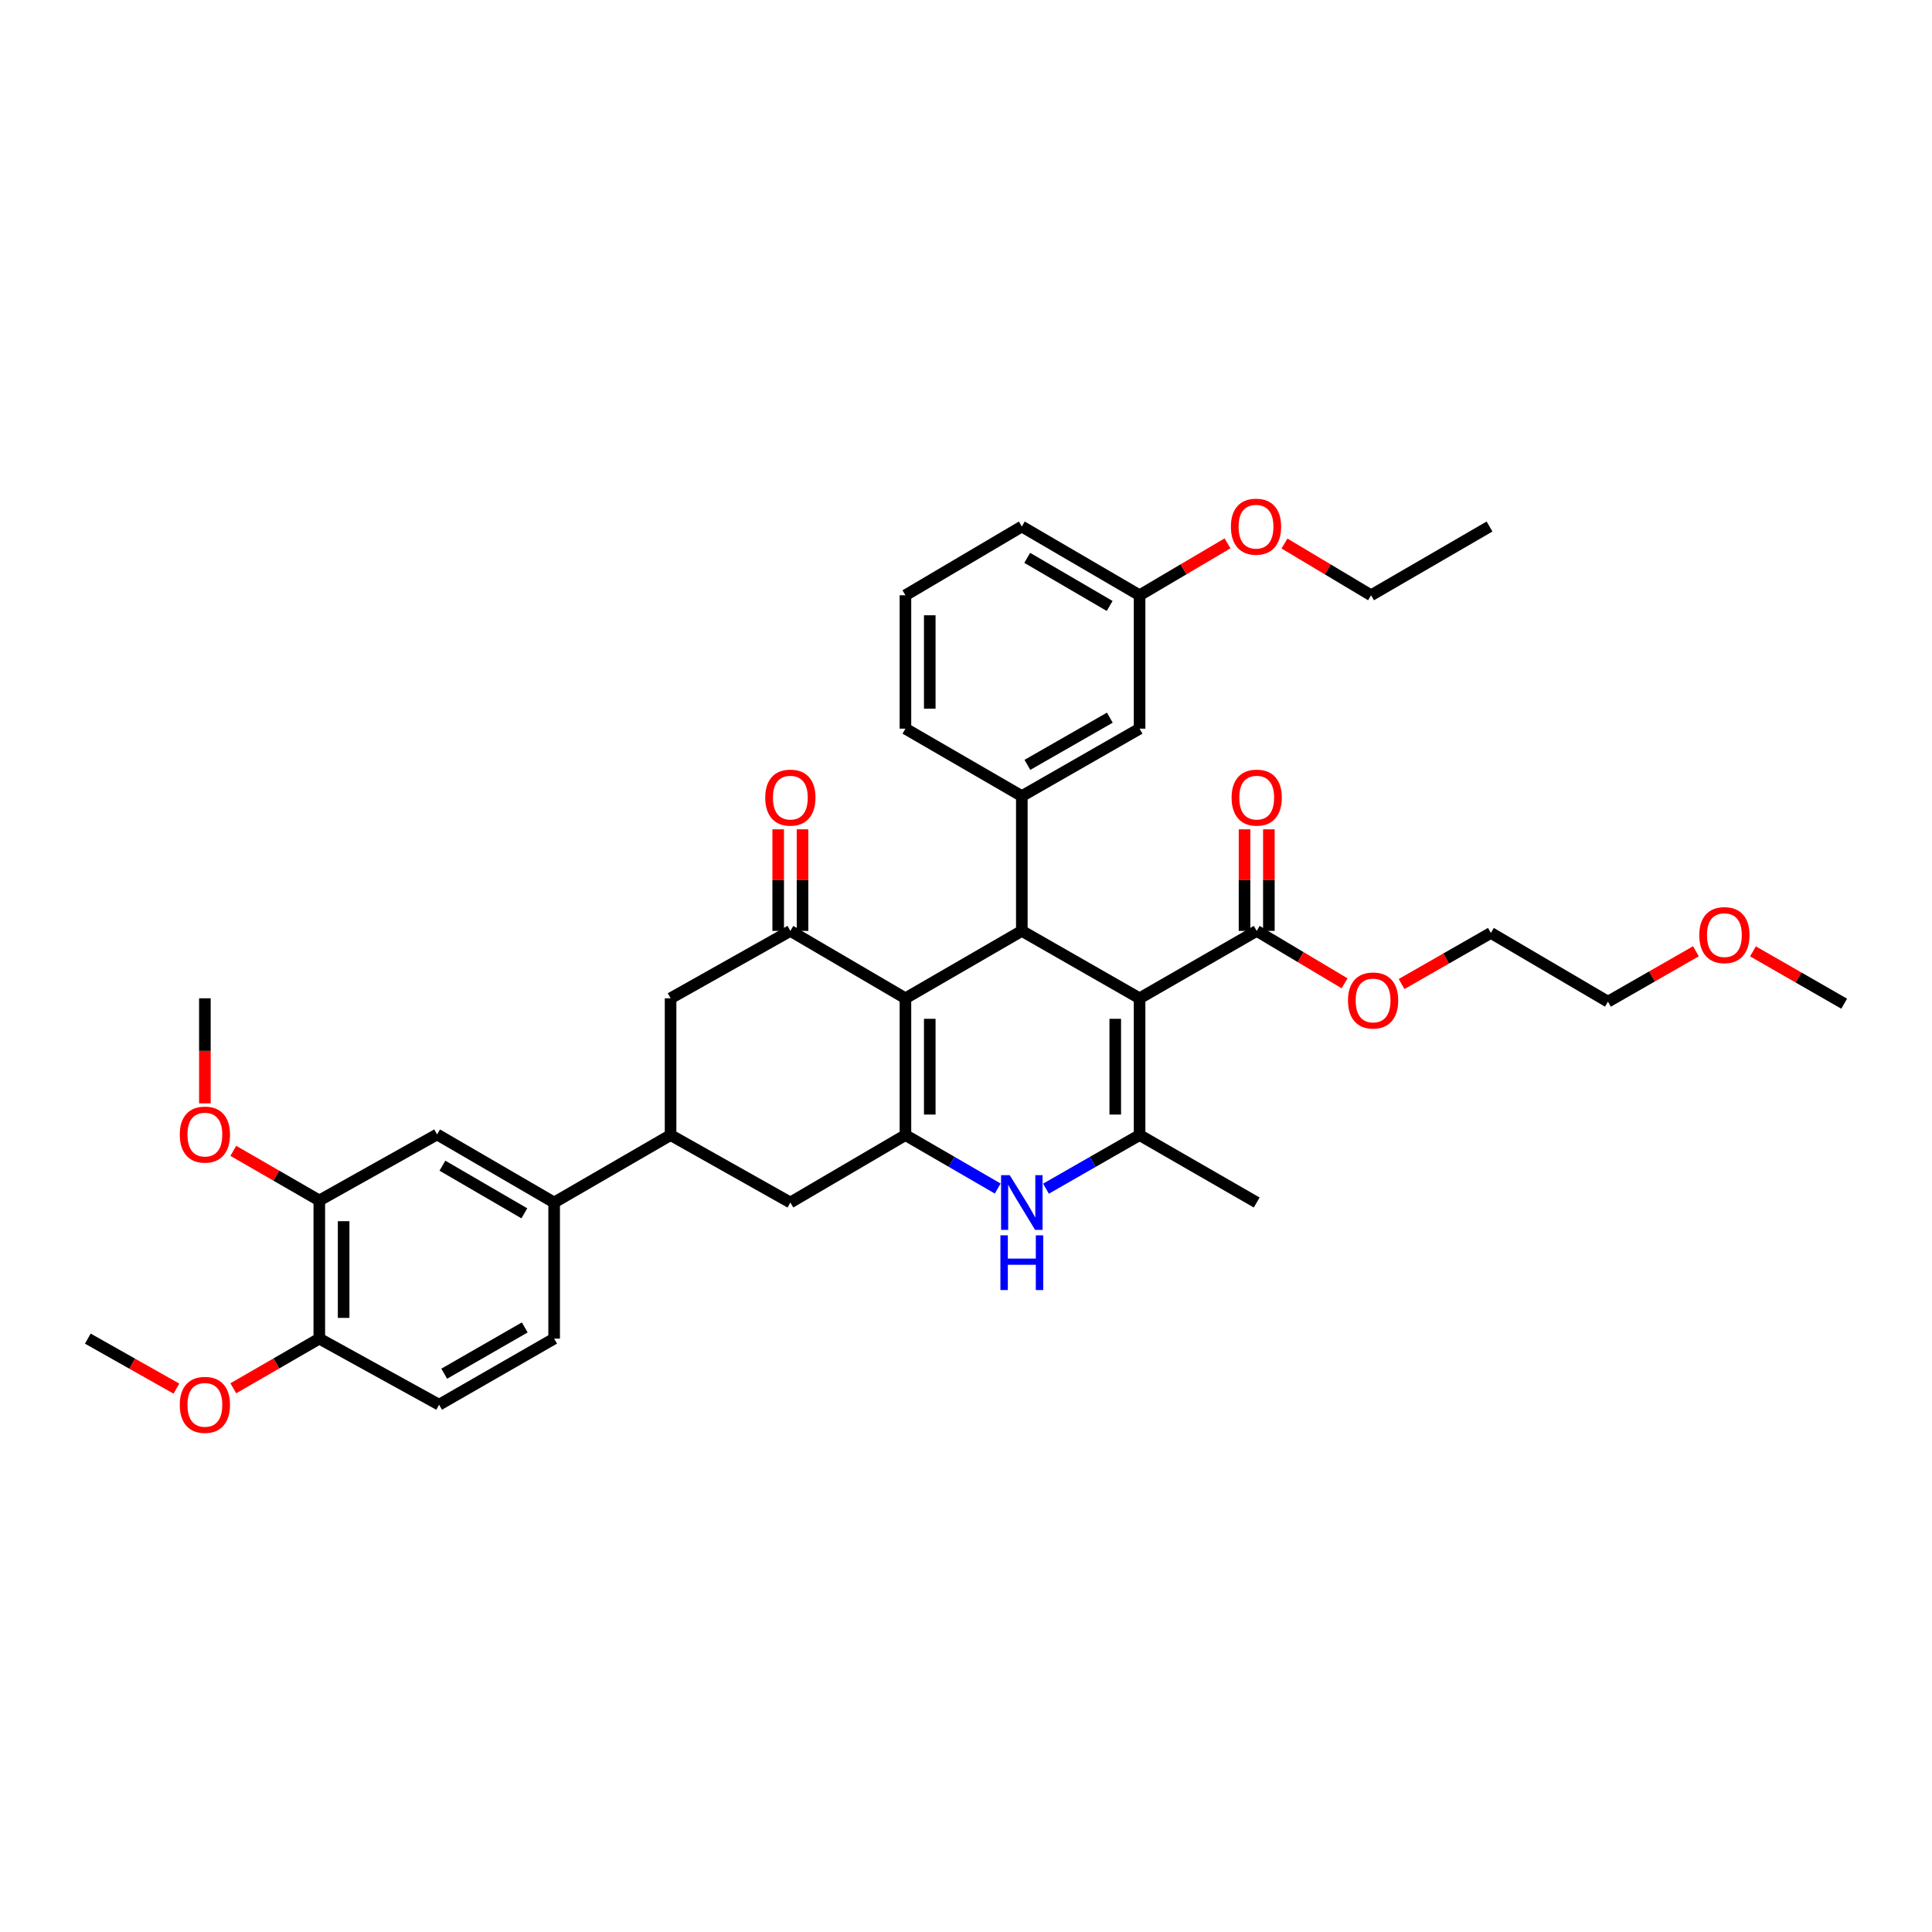 <?xml version='1.0' encoding='iso-8859-1'?>
<svg version='1.1' baseProfile='full'
              xmlns='http://www.w3.org/2000/svg'
                      xmlns:rdkit='http://www.rdkit.org/xml'
                      xmlns:xlink='http://www.w3.org/1999/xlink'
                  xml:space='preserve'
width='1000px' height='1000px' viewBox='0 0 1000 1000'>
<!-- END OF HEADER -->
<rect style='opacity:1.0;fill:#FFFFFF;stroke:none' width='1000' height='1000' x='0' y='0'> </rect>
<path class='bond-1' d='M 589.846,516.717 L 528.894,481.834' style='fill:none;fill-rule:evenodd;stroke:#000000;stroke-width:6px;stroke-linecap:butt;stroke-linejoin:miter;stroke-opacity:1' />
<path class='bond-3' d='M 589.846,516.717 L 589.846,587.512' style='fill:none;fill-rule:evenodd;stroke:#000000;stroke-width:6px;stroke-linecap:butt;stroke-linejoin:miter;stroke-opacity:1' />
<path class='bond-3' d='M 577.252,527.336 L 577.252,576.893' style='fill:none;fill-rule:evenodd;stroke:#000000;stroke-width:6px;stroke-linecap:butt;stroke-linejoin:miter;stroke-opacity:1' />
<path class='bond-7' d='M 589.846,516.717 L 650.468,481.834' style='fill:none;fill-rule:evenodd;stroke:#000000;stroke-width:6px;stroke-linecap:butt;stroke-linejoin:miter;stroke-opacity:1' />
<path class='bond-0' d='M 468.65,516.717 L 528.894,481.834' style='fill:none;fill-rule:evenodd;stroke:#000000;stroke-width:6px;stroke-linecap:butt;stroke-linejoin:miter;stroke-opacity:1' />
<path class='bond-5' d='M 468.65,516.717 L 409.091,481.834' style='fill:none;fill-rule:evenodd;stroke:#000000;stroke-width:6px;stroke-linecap:butt;stroke-linejoin:miter;stroke-opacity:1' />
<path class='bond-37' d='M 468.65,516.717 L 468.65,587.512' style='fill:none;fill-rule:evenodd;stroke:#000000;stroke-width:6px;stroke-linecap:butt;stroke-linejoin:miter;stroke-opacity:1' />
<path class='bond-37' d='M 481.243,527.336 L 481.243,576.893' style='fill:none;fill-rule:evenodd;stroke:#000000;stroke-width:6px;stroke-linecap:butt;stroke-linejoin:miter;stroke-opacity:1' />
<path class='bond-6' d='M 528.894,481.834 L 528.894,412.06' style='fill:none;fill-rule:evenodd;stroke:#000000;stroke-width:6px;stroke-linecap:butt;stroke-linejoin:miter;stroke-opacity:1' />
<path class='bond-2' d='M 468.65,587.512 L 492.532,601.348' style='fill:none;fill-rule:evenodd;stroke:#000000;stroke-width:6px;stroke-linecap:butt;stroke-linejoin:miter;stroke-opacity:1' />
<path class='bond-2' d='M 492.532,601.348 L 516.414,615.185' style='fill:none;fill-rule:evenodd;stroke:#0000FF;stroke-width:6px;stroke-linecap:butt;stroke-linejoin:miter;stroke-opacity:1' />
<path class='bond-9' d='M 468.65,587.512 L 409.091,622.416' style='fill:none;fill-rule:evenodd;stroke:#000000;stroke-width:6px;stroke-linecap:butt;stroke-linejoin:miter;stroke-opacity:1' />
<path class='bond-4' d='M 589.846,587.512 L 565.618,601.386' style='fill:none;fill-rule:evenodd;stroke:#000000;stroke-width:6px;stroke-linecap:butt;stroke-linejoin:miter;stroke-opacity:1' />
<path class='bond-4' d='M 565.618,601.386 L 541.39,615.26' style='fill:none;fill-rule:evenodd;stroke:#0000FF;stroke-width:6px;stroke-linecap:butt;stroke-linejoin:miter;stroke-opacity:1' />
<path class='bond-22' d='M 589.846,587.512 L 650.468,622.416' style='fill:none;fill-rule:evenodd;stroke:#000000;stroke-width:6px;stroke-linecap:butt;stroke-linejoin:miter;stroke-opacity:1' />
<path class='bond-10' d='M 409.091,481.834 L 347.09,516.717' style='fill:none;fill-rule:evenodd;stroke:#000000;stroke-width:6px;stroke-linecap:butt;stroke-linejoin:miter;stroke-opacity:1' />
<path class='bond-14' d='M 415.388,481.834 L 415.388,455.544' style='fill:none;fill-rule:evenodd;stroke:#000000;stroke-width:6px;stroke-linecap:butt;stroke-linejoin:miter;stroke-opacity:1' />
<path class='bond-14' d='M 415.388,455.544 L 415.388,429.253' style='fill:none;fill-rule:evenodd;stroke:#FF0000;stroke-width:6px;stroke-linecap:butt;stroke-linejoin:miter;stroke-opacity:1' />
<path class='bond-14' d='M 402.794,481.834 L 402.794,455.544' style='fill:none;fill-rule:evenodd;stroke:#000000;stroke-width:6px;stroke-linecap:butt;stroke-linejoin:miter;stroke-opacity:1' />
<path class='bond-14' d='M 402.794,455.544 L 402.794,429.253' style='fill:none;fill-rule:evenodd;stroke:#FF0000;stroke-width:6px;stroke-linecap:butt;stroke-linejoin:miter;stroke-opacity:1' />
<path class='bond-15' d='M 528.894,412.06 L 589.846,377.156' style='fill:none;fill-rule:evenodd;stroke:#000000;stroke-width:6px;stroke-linecap:butt;stroke-linejoin:miter;stroke-opacity:1' />
<path class='bond-15' d='M 531.779,395.896 L 574.445,371.463' style='fill:none;fill-rule:evenodd;stroke:#000000;stroke-width:6px;stroke-linecap:butt;stroke-linejoin:miter;stroke-opacity:1' />
<path class='bond-24' d='M 528.894,412.06 L 468.65,377.156' style='fill:none;fill-rule:evenodd;stroke:#000000;stroke-width:6px;stroke-linecap:butt;stroke-linejoin:miter;stroke-opacity:1' />
<path class='bond-17' d='M 656.765,481.834 L 656.765,455.544' style='fill:none;fill-rule:evenodd;stroke:#000000;stroke-width:6px;stroke-linecap:butt;stroke-linejoin:miter;stroke-opacity:1' />
<path class='bond-17' d='M 656.765,455.544 L 656.765,429.253' style='fill:none;fill-rule:evenodd;stroke:#FF0000;stroke-width:6px;stroke-linecap:butt;stroke-linejoin:miter;stroke-opacity:1' />
<path class='bond-17' d='M 644.171,481.834 L 644.171,455.544' style='fill:none;fill-rule:evenodd;stroke:#000000;stroke-width:6px;stroke-linecap:butt;stroke-linejoin:miter;stroke-opacity:1' />
<path class='bond-17' d='M 644.171,455.544 L 644.171,429.253' style='fill:none;fill-rule:evenodd;stroke:#FF0000;stroke-width:6px;stroke-linecap:butt;stroke-linejoin:miter;stroke-opacity:1' />
<path class='bond-20' d='M 650.468,481.834 L 673.214,495.4' style='fill:none;fill-rule:evenodd;stroke:#000000;stroke-width:6px;stroke-linecap:butt;stroke-linejoin:miter;stroke-opacity:1' />
<path class='bond-20' d='M 673.214,495.4 L 695.959,508.967' style='fill:none;fill-rule:evenodd;stroke:#FF0000;stroke-width:6px;stroke-linecap:butt;stroke-linejoin:miter;stroke-opacity:1' />
<path class='bond-8' d='M 347.09,587.512 L 409.091,622.416' style='fill:none;fill-rule:evenodd;stroke:#000000;stroke-width:6px;stroke-linecap:butt;stroke-linejoin:miter;stroke-opacity:1' />
<path class='bond-11' d='M 347.09,587.512 L 286.818,622.416' style='fill:none;fill-rule:evenodd;stroke:#000000;stroke-width:6px;stroke-linecap:butt;stroke-linejoin:miter;stroke-opacity:1' />
<path class='bond-38' d='M 347.09,587.512 L 347.09,516.717' style='fill:none;fill-rule:evenodd;stroke:#000000;stroke-width:6px;stroke-linecap:butt;stroke-linejoin:miter;stroke-opacity:1' />
<path class='bond-12' d='M 286.818,622.416 L 226.237,587.183' style='fill:none;fill-rule:evenodd;stroke:#000000;stroke-width:6px;stroke-linecap:butt;stroke-linejoin:miter;stroke-opacity:1' />
<path class='bond-12' d='M 271.399,628.017 L 228.993,603.354' style='fill:none;fill-rule:evenodd;stroke:#000000;stroke-width:6px;stroke-linecap:butt;stroke-linejoin:miter;stroke-opacity:1' />
<path class='bond-18' d='M 286.818,622.416 L 286.818,692.868' style='fill:none;fill-rule:evenodd;stroke:#000000;stroke-width:6px;stroke-linecap:butt;stroke-linejoin:miter;stroke-opacity:1' />
<path class='bond-13' d='M 226.237,587.183 L 165.272,621.36' style='fill:none;fill-rule:evenodd;stroke:#000000;stroke-width:6px;stroke-linecap:butt;stroke-linejoin:miter;stroke-opacity:1' />
<path class='bond-23' d='M 165.272,621.36 L 143.015,608.516' style='fill:none;fill-rule:evenodd;stroke:#000000;stroke-width:6px;stroke-linecap:butt;stroke-linejoin:miter;stroke-opacity:1' />
<path class='bond-23' d='M 143.015,608.516 L 120.758,595.672' style='fill:none;fill-rule:evenodd;stroke:#FF0000;stroke-width:6px;stroke-linecap:butt;stroke-linejoin:miter;stroke-opacity:1' />
<path class='bond-40' d='M 165.272,621.36 L 165.272,692.868' style='fill:none;fill-rule:evenodd;stroke:#000000;stroke-width:6px;stroke-linecap:butt;stroke-linejoin:miter;stroke-opacity:1' />
<path class='bond-40' d='M 177.865,632.086 L 177.865,682.142' style='fill:none;fill-rule:evenodd;stroke:#000000;stroke-width:6px;stroke-linecap:butt;stroke-linejoin:miter;stroke-opacity:1' />
<path class='bond-21' d='M 589.846,377.156 L 589.846,308.11' style='fill:none;fill-rule:evenodd;stroke:#000000;stroke-width:6px;stroke-linecap:butt;stroke-linejoin:miter;stroke-opacity:1' />
<path class='bond-16' d='M 165.272,692.868 L 227.273,727.073' style='fill:none;fill-rule:evenodd;stroke:#000000;stroke-width:6px;stroke-linecap:butt;stroke-linejoin:miter;stroke-opacity:1' />
<path class='bond-25' d='M 165.272,692.868 L 143.015,705.723' style='fill:none;fill-rule:evenodd;stroke:#000000;stroke-width:6px;stroke-linecap:butt;stroke-linejoin:miter;stroke-opacity:1' />
<path class='bond-25' d='M 143.015,705.723 L 120.759,718.577' style='fill:none;fill-rule:evenodd;stroke:#FF0000;stroke-width:6px;stroke-linecap:butt;stroke-linejoin:miter;stroke-opacity:1' />
<path class='bond-19' d='M 286.818,692.868 L 227.273,727.073' style='fill:none;fill-rule:evenodd;stroke:#000000;stroke-width:6px;stroke-linecap:butt;stroke-linejoin:miter;stroke-opacity:1' />
<path class='bond-19' d='M 271.613,687.079 L 229.932,711.022' style='fill:none;fill-rule:evenodd;stroke:#000000;stroke-width:6px;stroke-linecap:butt;stroke-linejoin:miter;stroke-opacity:1' />
<path class='bond-30' d='M 725.469,509.323 L 748.573,496.103' style='fill:none;fill-rule:evenodd;stroke:#FF0000;stroke-width:6px;stroke-linecap:butt;stroke-linejoin:miter;stroke-opacity:1' />
<path class='bond-30' d='M 748.573,496.103 L 771.678,482.883' style='fill:none;fill-rule:evenodd;stroke:#000000;stroke-width:6px;stroke-linecap:butt;stroke-linejoin:miter;stroke-opacity:1' />
<path class='bond-26' d='M 589.846,308.11 L 612.604,294.673' style='fill:none;fill-rule:evenodd;stroke:#000000;stroke-width:6px;stroke-linecap:butt;stroke-linejoin:miter;stroke-opacity:1' />
<path class='bond-26' d='M 612.604,294.673 L 635.362,281.236' style='fill:none;fill-rule:evenodd;stroke:#FF0000;stroke-width:6px;stroke-linecap:butt;stroke-linejoin:miter;stroke-opacity:1' />
<path class='bond-39' d='M 589.846,308.11 L 528.894,272.527' style='fill:none;fill-rule:evenodd;stroke:#000000;stroke-width:6px;stroke-linecap:butt;stroke-linejoin:miter;stroke-opacity:1' />
<path class='bond-39' d='M 574.354,313.648 L 531.688,288.74' style='fill:none;fill-rule:evenodd;stroke:#000000;stroke-width:6px;stroke-linecap:butt;stroke-linejoin:miter;stroke-opacity:1' />
<path class='bond-33' d='M 106.049,571.101 L 106.049,543.909' style='fill:none;fill-rule:evenodd;stroke:#FF0000;stroke-width:6px;stroke-linecap:butt;stroke-linejoin:miter;stroke-opacity:1' />
<path class='bond-33' d='M 106.049,543.909 L 106.049,516.717' style='fill:none;fill-rule:evenodd;stroke:#000000;stroke-width:6px;stroke-linecap:butt;stroke-linejoin:miter;stroke-opacity:1' />
<path class='bond-27' d='M 468.65,377.156 L 468.65,308.11' style='fill:none;fill-rule:evenodd;stroke:#000000;stroke-width:6px;stroke-linecap:butt;stroke-linejoin:miter;stroke-opacity:1' />
<path class='bond-27' d='M 481.243,366.799 L 481.243,318.467' style='fill:none;fill-rule:evenodd;stroke:#000000;stroke-width:6px;stroke-linecap:butt;stroke-linejoin:miter;stroke-opacity:1' />
<path class='bond-34' d='M 91.309,718.752 L 68.382,705.81' style='fill:none;fill-rule:evenodd;stroke:#FF0000;stroke-width:6px;stroke-linecap:butt;stroke-linejoin:miter;stroke-opacity:1' />
<path class='bond-34' d='M 68.382,705.81 L 45.455,692.868' style='fill:none;fill-rule:evenodd;stroke:#000000;stroke-width:6px;stroke-linecap:butt;stroke-linejoin:miter;stroke-opacity:1' />
<path class='bond-31' d='M 664.845,281.332 L 687.251,294.721' style='fill:none;fill-rule:evenodd;stroke:#FF0000;stroke-width:6px;stroke-linecap:butt;stroke-linejoin:miter;stroke-opacity:1' />
<path class='bond-31' d='M 687.251,294.721 L 709.656,308.11' style='fill:none;fill-rule:evenodd;stroke:#000000;stroke-width:6px;stroke-linecap:butt;stroke-linejoin:miter;stroke-opacity:1' />
<path class='bond-29' d='M 468.65,308.11 L 528.894,272.527' style='fill:none;fill-rule:evenodd;stroke:#000000;stroke-width:6px;stroke-linecap:butt;stroke-linejoin:miter;stroke-opacity:1' />
<path class='bond-28' d='M 877.808,492.376 L 855.04,505.421' style='fill:none;fill-rule:evenodd;stroke:#FF0000;stroke-width:6px;stroke-linecap:butt;stroke-linejoin:miter;stroke-opacity:1' />
<path class='bond-28' d='M 855.04,505.421 L 832.272,518.466' style='fill:none;fill-rule:evenodd;stroke:#000000;stroke-width:6px;stroke-linecap:butt;stroke-linejoin:miter;stroke-opacity:1' />
<path class='bond-35' d='M 907.332,492.419 L 930.939,505.967' style='fill:none;fill-rule:evenodd;stroke:#FF0000;stroke-width:6px;stroke-linecap:butt;stroke-linejoin:miter;stroke-opacity:1' />
<path class='bond-35' d='M 930.939,505.967 L 954.545,519.515' style='fill:none;fill-rule:evenodd;stroke:#000000;stroke-width:6px;stroke-linecap:butt;stroke-linejoin:miter;stroke-opacity:1' />
<path class='bond-32' d='M 771.678,482.883 L 832.272,518.466' style='fill:none;fill-rule:evenodd;stroke:#000000;stroke-width:6px;stroke-linecap:butt;stroke-linejoin:miter;stroke-opacity:1' />
<path class='bond-36' d='M 709.656,308.11 L 770.978,272.527' style='fill:none;fill-rule:evenodd;stroke:#000000;stroke-width:6px;stroke-linecap:butt;stroke-linejoin:miter;stroke-opacity:1' />
<path  class='atom-5' d='M 522.634 608.256
L 531.914 623.256
Q 532.834 624.736, 534.314 627.416
Q 535.794 630.096, 535.874 630.256
L 535.874 608.256
L 539.634 608.256
L 539.634 636.576
L 535.754 636.576
L 525.794 620.176
Q 524.634 618.256, 523.394 616.056
Q 522.194 613.856, 521.834 613.176
L 521.834 636.576
L 518.154 636.576
L 518.154 608.256
L 522.634 608.256
' fill='#0000FF'/>
<path  class='atom-5' d='M 517.814 639.408
L 521.654 639.408
L 521.654 651.448
L 536.134 651.448
L 536.134 639.408
L 539.974 639.408
L 539.974 667.728
L 536.134 667.728
L 536.134 654.648
L 521.654 654.648
L 521.654 667.728
L 517.814 667.728
L 517.814 639.408
' fill='#0000FF'/>
<path  class='atom-15' d='M 396.091 412.847
Q 396.091 406.047, 399.451 402.247
Q 402.811 398.447, 409.091 398.447
Q 415.371 398.447, 418.731 402.247
Q 422.091 406.047, 422.091 412.847
Q 422.091 419.727, 418.691 423.647
Q 415.291 427.527, 409.091 427.527
Q 402.851 427.527, 399.451 423.647
Q 396.091 419.767, 396.091 412.847
M 409.091 424.327
Q 413.411 424.327, 415.731 421.447
Q 418.091 418.527, 418.091 412.847
Q 418.091 407.287, 415.731 404.487
Q 413.411 401.647, 409.091 401.647
Q 404.771 401.647, 402.411 404.447
Q 400.091 407.247, 400.091 412.847
Q 400.091 418.567, 402.411 421.447
Q 404.771 424.327, 409.091 424.327
' fill='#FF0000'/>
<path  class='atom-18' d='M 637.468 412.847
Q 637.468 406.047, 640.828 402.247
Q 644.188 398.447, 650.468 398.447
Q 656.748 398.447, 660.108 402.247
Q 663.468 406.047, 663.468 412.847
Q 663.468 419.727, 660.068 423.647
Q 656.668 427.527, 650.468 427.527
Q 644.228 427.527, 640.828 423.647
Q 637.468 419.767, 637.468 412.847
M 650.468 424.327
Q 654.788 424.327, 657.108 421.447
Q 659.468 418.527, 659.468 412.847
Q 659.468 407.287, 657.108 404.487
Q 654.788 401.647, 650.468 401.647
Q 646.148 401.647, 643.788 404.447
Q 641.468 407.247, 641.468 412.847
Q 641.468 418.567, 643.788 421.447
Q 646.148 424.327, 650.468 424.327
' fill='#FF0000'/>
<path  class='atom-21' d='M 697.713 517.846
Q 697.713 511.046, 701.073 507.246
Q 704.433 503.446, 710.713 503.446
Q 716.993 503.446, 720.353 507.246
Q 723.713 511.046, 723.713 517.846
Q 723.713 524.726, 720.313 528.646
Q 716.913 532.526, 710.713 532.526
Q 704.473 532.526, 701.073 528.646
Q 697.713 524.766, 697.713 517.846
M 710.713 529.326
Q 715.033 529.326, 717.353 526.446
Q 719.713 523.526, 719.713 517.846
Q 719.713 512.286, 717.353 509.486
Q 715.033 506.646, 710.713 506.646
Q 706.393 506.646, 704.033 509.446
Q 701.713 512.246, 701.713 517.846
Q 701.713 523.566, 704.033 526.446
Q 706.393 529.326, 710.713 529.326
' fill='#FF0000'/>
<path  class='atom-24' d='M 93.049 587.263
Q 93.049 580.463, 96.409 576.663
Q 99.769 572.863, 106.049 572.863
Q 112.329 572.863, 115.689 576.663
Q 119.049 580.463, 119.049 587.263
Q 119.049 594.143, 115.649 598.063
Q 112.249 601.943, 106.049 601.943
Q 99.809 601.943, 96.409 598.063
Q 93.049 594.183, 93.049 587.263
M 106.049 598.743
Q 110.369 598.743, 112.689 595.863
Q 115.049 592.943, 115.049 587.263
Q 115.049 581.703, 112.689 578.903
Q 110.369 576.063, 106.049 576.063
Q 101.729 576.063, 99.369 578.863
Q 97.049 581.663, 97.049 587.263
Q 97.049 592.983, 99.369 595.863
Q 101.729 598.743, 106.049 598.743
' fill='#FF0000'/>
<path  class='atom-26' d='M 93.049 727.153
Q 93.049 720.353, 96.409 716.553
Q 99.769 712.753, 106.049 712.753
Q 112.329 712.753, 115.689 716.553
Q 119.049 720.353, 119.049 727.153
Q 119.049 734.033, 115.649 737.953
Q 112.249 741.833, 106.049 741.833
Q 99.809 741.833, 96.409 737.953
Q 93.049 734.073, 93.049 727.153
M 106.049 738.633
Q 110.369 738.633, 112.689 735.753
Q 115.049 732.833, 115.049 727.153
Q 115.049 721.593, 112.689 718.793
Q 110.369 715.953, 106.049 715.953
Q 101.729 715.953, 99.369 718.753
Q 97.049 721.553, 97.049 727.153
Q 97.049 732.873, 99.369 735.753
Q 101.729 738.633, 106.049 738.633
' fill='#FF0000'/>
<path  class='atom-27' d='M 637.111 272.607
Q 637.111 265.807, 640.471 262.007
Q 643.831 258.207, 650.111 258.207
Q 656.391 258.207, 659.751 262.007
Q 663.111 265.807, 663.111 272.607
Q 663.111 279.487, 659.711 283.407
Q 656.311 287.287, 650.111 287.287
Q 643.871 287.287, 640.471 283.407
Q 637.111 279.527, 637.111 272.607
M 650.111 284.087
Q 654.431 284.087, 656.751 281.207
Q 659.111 278.287, 659.111 272.607
Q 659.111 267.047, 656.751 264.247
Q 654.431 261.407, 650.111 261.407
Q 645.791 261.407, 643.431 264.207
Q 641.111 267.007, 641.111 272.607
Q 641.111 278.327, 643.431 281.207
Q 645.791 284.087, 650.111 284.087
' fill='#FF0000'/>
<path  class='atom-29' d='M 879.545 484.013
Q 879.545 477.213, 882.905 473.413
Q 886.265 469.613, 892.545 469.613
Q 898.825 469.613, 902.185 473.413
Q 905.545 477.213, 905.545 484.013
Q 905.545 490.893, 902.145 494.813
Q 898.745 498.693, 892.545 498.693
Q 886.305 498.693, 882.905 494.813
Q 879.545 490.933, 879.545 484.013
M 892.545 495.493
Q 896.865 495.493, 899.185 492.613
Q 901.545 489.693, 901.545 484.013
Q 901.545 478.453, 899.185 475.653
Q 896.865 472.813, 892.545 472.813
Q 888.225 472.813, 885.865 475.613
Q 883.545 478.413, 883.545 484.013
Q 883.545 489.733, 885.865 492.613
Q 888.225 495.493, 892.545 495.493
' fill='#FF0000'/>
</svg>
